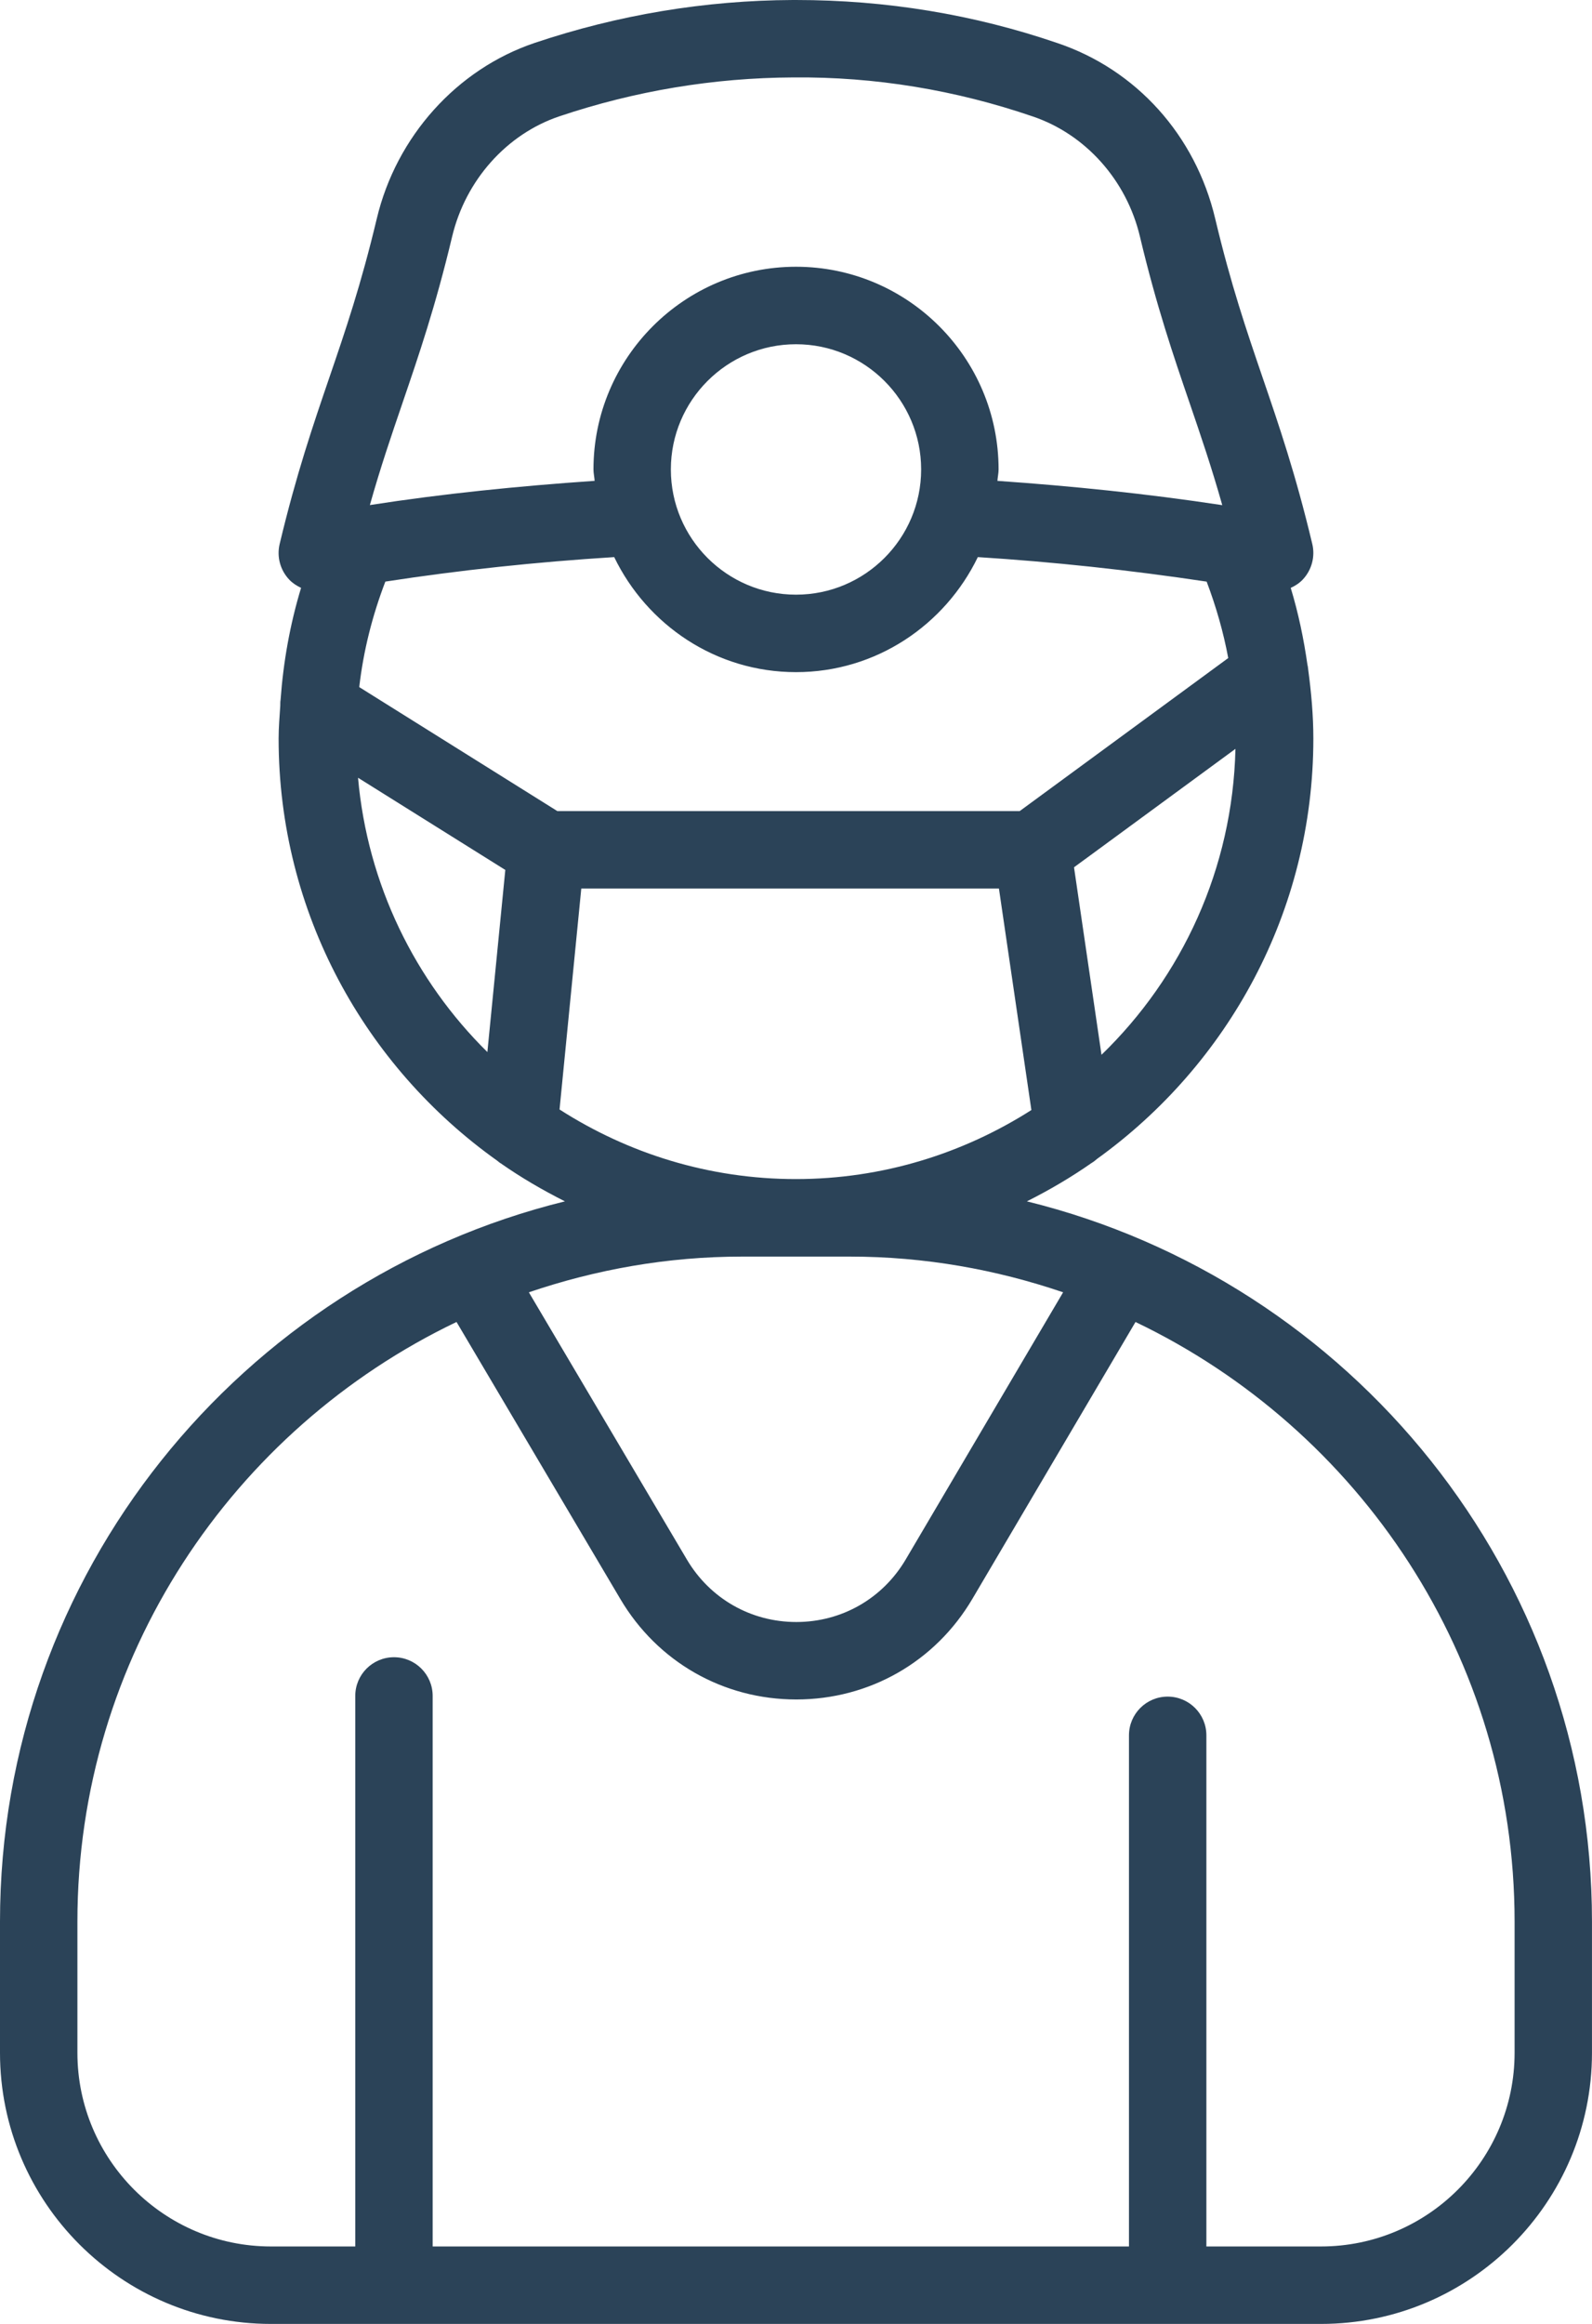 <?xml version="1.0" encoding="UTF-8"?>
<svg id="Layer_2" data-name="Layer 2" xmlns="http://www.w3.org/2000/svg" viewBox="0 0 57.996 84.602">
  <defs>
    <style>
      .cls-1 {
        fill: #2b4358;
        stroke-width: 0px;
      }
    </style>
  </defs>
  <path class="cls-1" d="M0,69.955v4.777c0,5.442,4.428,9.87,9.87,9.87h38.255c5.442,0,9.87-4.428,9.87-9.87v-4.777c0-12.679-8.788-23.318-20.586-26.22.823-.413,1.614-.877,2.363-1.401.074-.041.133-.096.198-.148,4.759-3.426,7.875-8.999,7.875-15.299,0-.843-.076-1.677-.187-2.506-.008-.06-.011-.118-.028-.178-.135-.946-.33-1.881-.609-2.801.165-.076.32-.175.446-.312.321-.346.448-.829.339-1.287-.607-2.547-1.217-4.328-1.807-6.05-.593-1.736-1.154-3.375-1.729-5.79-.719-3.039-2.875-5.432-5.76-6.399-3.035-1.038-6.232-1.564-9.505-1.564h-.127c-3.193.014-6.358.54-9.403,1.563-2.835.956-5.038,3.408-5.749,6.397-.577,2.418-1.137,4.057-1.731,5.793-.589,1.723-1.199,3.503-1.807,6.05-.112.467.022.957.353,1.303.123.128.271.222.427.295-.401,1.321-.646,2.684-.747,4.078-.014.071-.008.14-.011.212-.025.398-.06.793-.06,1.195,0,6.341,3.153,11.948,7.962,15.368.045.031.081.072.13.097.741.518,1.525.975,2.338,1.384C8.786,46.64,0,57.278,0,69.955ZM40.127,38.4l-1.001-6.826,5.881-4.312c-.102,4.366-1.949,8.303-4.88,11.138ZM14.664,14.666c.589-1.723,1.199-3.503,1.807-6.052.489-2.053,1.986-3.732,3.905-4.379,2.759-.927,5.624-1.403,8.515-1.416,2.994-.03,5.932.463,8.718,1.416,1.932.647,3.433,2.324,3.919,4.38.607,2.547,1.217,4.328,1.807,6.05.408,1.192.8,2.34,1.192,3.725-2.758-.419-5.496-.697-8.191-.884.008-.141.042-.274.042-.417,0-4.068-3.31-7.378-7.379-7.378s-7.379,3.31-7.379,7.378c0,.143.034.276.042.416-2.787.191-5.542.47-8.188.882.391-1.384.783-2.531,1.191-3.722ZM33.557,17.09c0,2.514-2.045,4.559-4.559,4.559s-4.559-2.045-4.559-4.559c0-2.513,2.045-4.558,4.559-4.558s4.559,2.045,4.559,4.558ZM17.756,38.301c-2.632-2.596-4.368-6.093-4.713-9.987l5.365,3.356-.653,6.631ZM13.087,25.015c.152-1.323.477-2.604.951-3.842,2.704-.417,5.497-.714,8.337-.892,1.195,2.468,3.702,4.188,6.624,4.188,2.921,0,5.428-1.72,6.623-4.188,2.732.173,5.522.47,8.336.893.344.911.611,1.838.786,2.782l-7.596,5.571h-16.845l-7.215-4.513ZM20.384,40.39l.792-8.042h15.215l1.182,8.063c-2.485,1.583-5.424,2.513-8.581,2.513-3.169,0-6.118-.938-8.607-2.533ZM27.03,45.746h3.935c2.718,0,5.323.47,7.764,1.3l-5.733,9.724c-.84,1.425-2.33,2.278-3.984,2.279h-.004c-1.652,0-3.141-.85-3.984-2.272l-5.758-9.731c2.441-.829,5.045-1.3,7.763-1.3ZM16.631,48.126l5.968,10.086c1.354,2.29,3.75,3.657,6.41,3.657h.006c2.663-.003,5.059-1.373,6.411-3.667l5.94-10.075c8.152,3.9,13.81,12.205,13.81,21.828v4.777c0,3.887-3.163,7.05-7.05,7.05h-4.178v-18.607c0-.779-.631-1.41-1.41-1.41s-1.41.631-1.41,1.41v18.607H15.762v-20.041c0-.779-.631-1.41-1.41-1.41s-1.41.631-1.41,1.41v20.041h-3.072c-3.887,0-7.05-3.163-7.05-7.05v-4.777c0-9.623,5.659-17.929,13.811-21.829Z"/>
</svg>